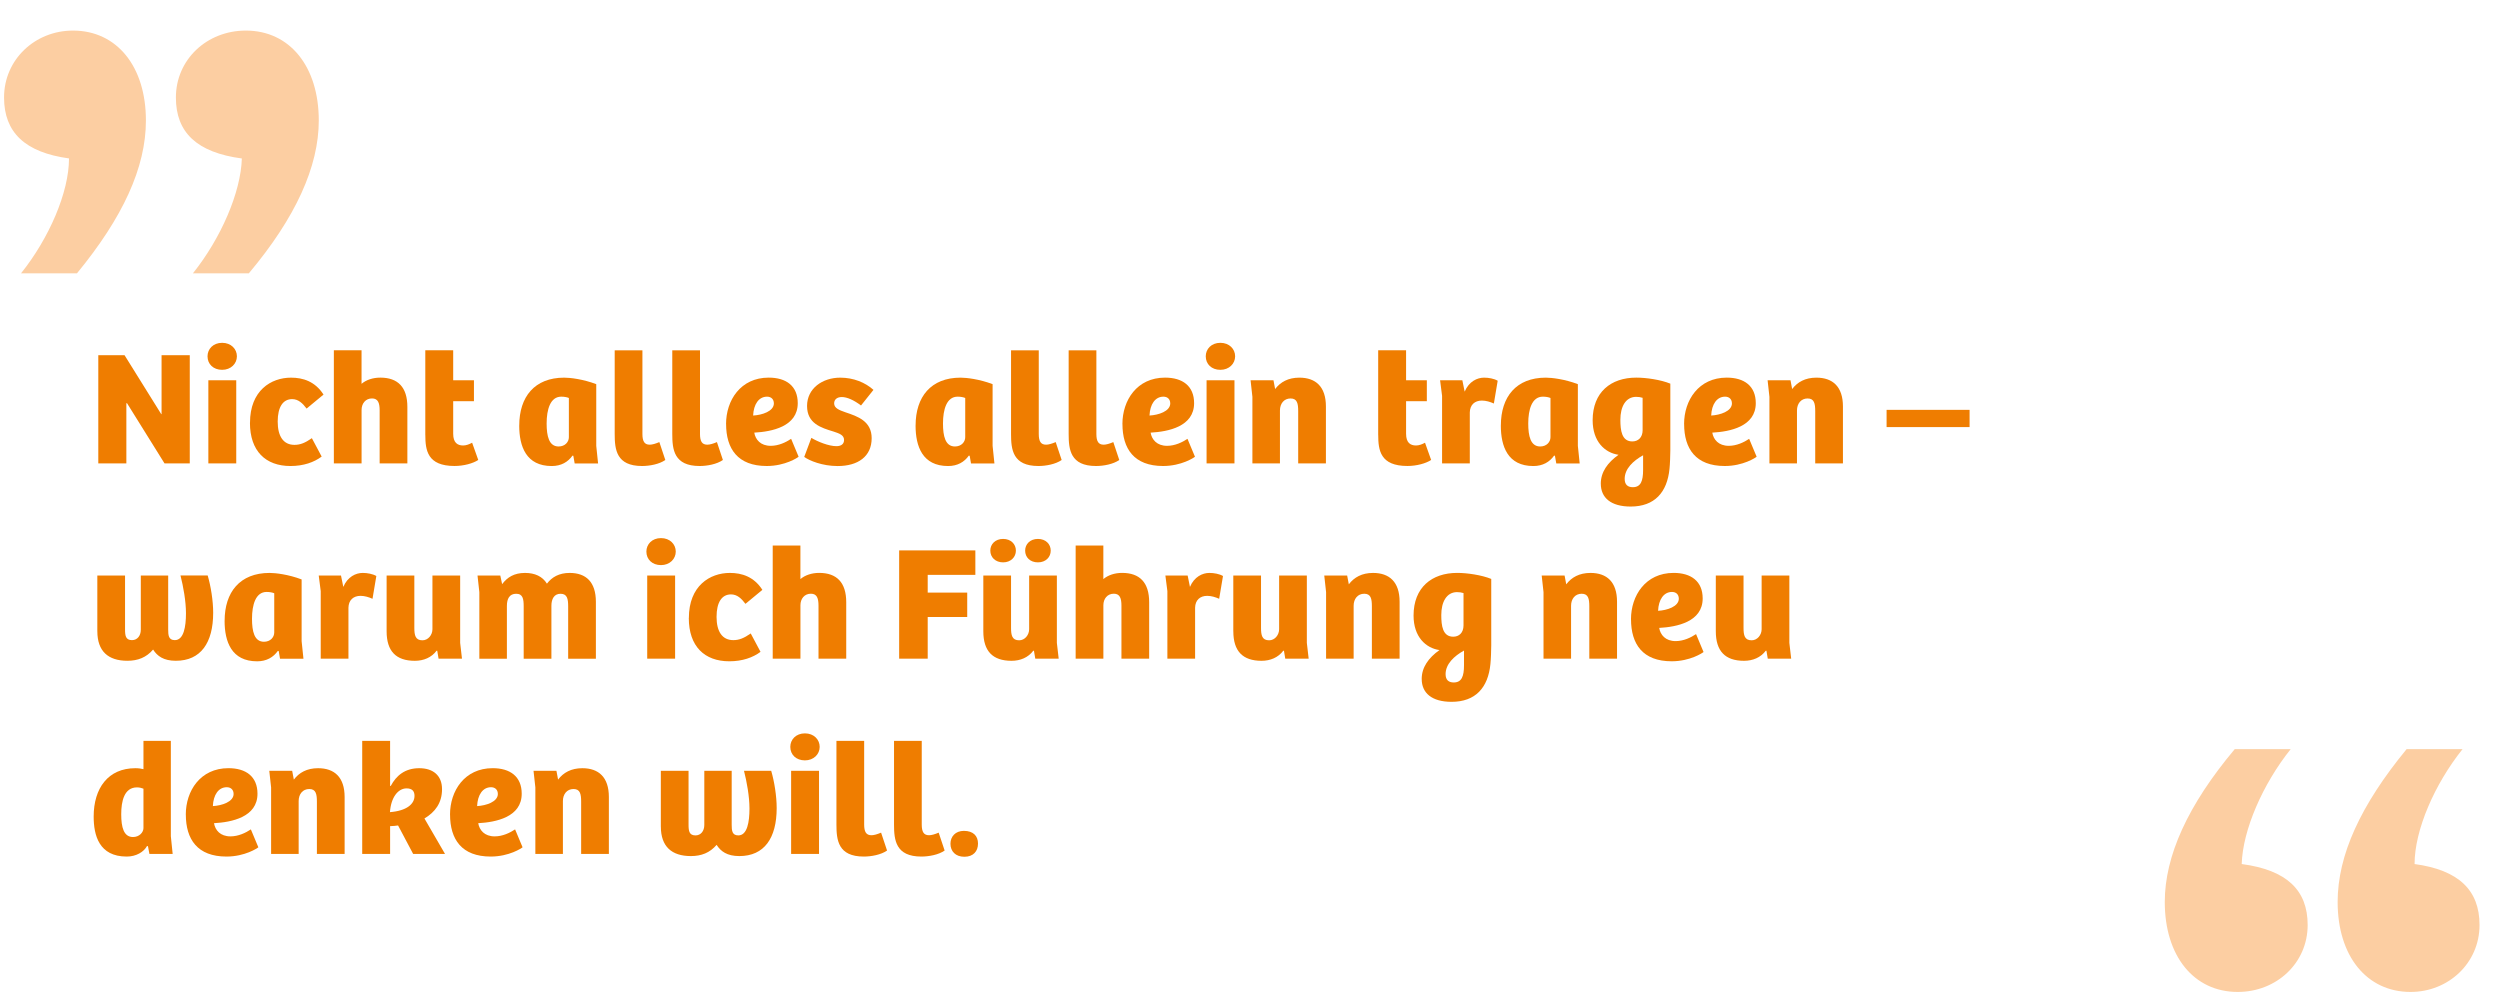 <?xml version="1.0" encoding="UTF-8"?>
<svg xmlns="http://www.w3.org/2000/svg" xmlns:xlink="http://www.w3.org/1999/xlink" id="Ebene_1" version="1.1" viewBox="0 0 875.68 350">
  <!-- Generator: Adobe Illustrator 29.8.2, SVG Export Plug-In . SVG Version: 2.1.1 Build 3)  -->
  <defs>
    <style>
      .st0 {
        fill: #fccea2;
      }

      .st1 {
        fill: none;
      }

      .st2 {
        isolation: isolate;
      }

      .st3 {
        fill: #ef7d00;
      }

      .st4 {
        clip-path: url(#clippath);
      }
    </style>
    <clipPath id="clippath">
      <rect class="st1" x="1.42" y="10.7" width="838.48" height="336.76"/>
    </clipPath>
  </defs>
  <g class="st4">
    <path class="st0" d="M87.16,95.74c16.45-19.6,24.5-37.44,24.5-53.54,0-18.9-10.15-31.49-25.55-31.49-13.65,0-24.5,10.15-24.5,23.45,0,12.25,7.35,19.25,23.1,21.35-.35,11.9-7.35,28-17.15,40.24h19.6ZM26.96,95.74c16.1-19.6,24.15-37.09,24.15-53.54,0-18.9-10.15-31.49-25.55-31.49-13.29,0-24.14,10.14-24.14,23.43,0,12.25,7.35,19.25,22.75,21.35,0,11.9-7,28-16.8,40.24h19.6-.01Z"/>
  </g>
  <path class="st0" d="M782.76,262.41c-16.45,19.6-24.5,37.44-24.5,53.54,0,18.9,10.15,31.5,25.55,31.5,13.65,0,24.5-10.15,24.5-23.45,0-12.25-7.35-19.25-23.1-21.35.35-11.9,7.35-28,17.15-40.24h-19.6ZM842.96,262.41c-16.1,19.6-24.15,37.1-24.15,53.54,0,18.9,10.15,31.5,25.55,31.5,13.3,0,24.15-10.15,24.15-23.45,0-12.25-7.35-19.25-22.75-21.35,0-11.9,7-28,16.8-40.24h-19.6Z"/>
  <rect class="st1" x="1.42" y="10.7" width="838.48" height="336.76"/>
  <g class="st2">
    <g class="st2">
      <path class="st3" d="M43.62,124.41l12.85,20.64h.12v-20.64h9.88v37.91h-8.84l-13.14-21.09h-.23v21.09h-9.83v-37.91h9.19Z"/>
      <path class="st3" d="M72.69,124.81c0-2.57,1.98-4.73,5.12-4.73s5.17,2.17,5.17,4.73-2.09,4.73-5.17,4.73-5.12-2-5.12-4.73ZM82.75,133.19v29.13h-9.77v-29.13h9.77Z"/>
      <path class="st3" d="M87.57,148.07c0-11.29,7.38-15.79,14.36-15.79,4.19,0,8.43,1.31,11.39,5.93l-5.93,4.9c-1.4-1.88-2.91-3.31-5.06-3.31-3.2,0-5.06,2.74-5.06,7.87s1.98,8.15,5.87,8.15c2.03,0,3.72-.68,6.1-2.34l3.43,6.44c-2.67,2-6.34,3.31-10.93,3.31-8.72,0-14.19-5.24-14.19-15.16Z"/>
      <path class="st3" d="M126.64,122.7v11.74c1.63-1.37,3.95-2.17,6.57-2.17,6.16,0,9.48,3.36,9.48,10.26v19.78h-9.71v-18.53c0-2.56-.52-4.22-2.67-4.22-2.27,0-3.66,1.77-3.66,4.05v18.7h-9.71v-39.62h9.71Z"/>
      <path class="st3" d="M148.97,152.34v-29.64h9.77v10.49h7.27v7.35h-7.27v11.4c0,3.14,1.51,4.1,3.49,4.1,1.1,0,2.21-.46,3.14-.97l2.15,6.04c-1.8,1.2-5.06,2.11-8.31,2.11-9.53,0-10.23-5.53-10.23-10.89Z"/>
      <path class="st3" d="M181.88,149.04c0-10.03,5.35-16.76,15.75-16.76,2.03,0,6.57.51,11.22,2.28v21.61l.64,6.16h-8.2l-.47-2.68-.29-.06c-1.57,2.22-3.95,3.65-7.27,3.65-8.95,0-11.39-6.84-11.39-14.19ZM199.26,153.14v-13.74c-.7-.29-1.63-.46-2.67-.46-3.84,0-5.12,4.5-5.12,9.41,0,4.39.81,8.04,4.19,8.04,2.27,0,3.6-1.6,3.6-3.25Z"/>
      <path class="st3" d="M215.31,152v-29.3h9.71v29.3c0,2.57.7,3.76,2.56,3.76.87,0,2.04-.34,3.37-.91l2.09,6.27c-2.09,1.48-5.52,2.11-8.14,2.11-9.01,0-9.59-5.76-9.59-11.23Z"/>
      <path class="st3" d="M235.48,152v-29.3h9.71v29.3c0,2.57.7,3.76,2.56,3.76.87,0,2.04-.34,3.37-.91l2.09,6.27c-2.09,1.48-5.52,2.11-8.14,2.11-9.01,0-9.59-5.76-9.59-11.23Z"/>
      <path class="st3" d="M254.32,148.52c0-8.27,5.06-16.25,14.94-16.25,6.1,0,10.17,2.91,10.17,8.95,0,8.21-9.07,9.98-15.23,10.32.41,2.45,2.21,4.62,5.76,4.62,2.79,0,5.35-1.25,7.15-2.45l2.62,6.27c-.29.29-4.71,3.25-11.16,3.25-10.17,0-14.24-6.04-14.24-14.71ZM271.06,141.28c0-1.42-.93-2.34-2.38-2.34-2.91,0-4.71,2.68-4.88,6.61,3.14-.17,7.27-1.48,7.27-4.28Z"/>
      <path class="st3" d="M281.7,160.04l2.5-6.67c2.15,1.31,6.05,2.91,8.78,2.91,1.57,0,2.67-.68,2.67-2.17,0-1.71-1.63-2.28-3.72-2.96-4.3-1.31-9.24-2.79-9.24-8.95s5.41-9.92,11.63-9.92c4.65,0,8.78,1.71,11.63,4.28l-4.36,5.47c-2.56-1.94-4.94-2.96-6.74-2.96-1.63,0-2.67.85-2.67,2.22,0,1.65,1.69,2.34,4.01,3.14,4.24,1.42,9.13,3.08,9.13,9.06,0,6.38-4.77,9.75-11.92,9.75-5.35,0-9.88-1.88-11.69-3.19Z"/>
      <path class="st3" d="M320.71,149.04c0-10.03,5.35-16.76,15.75-16.76,2.03,0,6.57.51,11.22,2.28v21.61l.64,6.16h-8.2l-.47-2.68-.29-.06c-1.57,2.22-3.95,3.65-7.27,3.65-8.95,0-11.39-6.84-11.39-14.19ZM338.09,153.14v-13.74c-.7-.29-1.63-.46-2.67-.46-3.84,0-5.12,4.5-5.12,9.41,0,4.39.81,8.04,4.19,8.04,2.27,0,3.6-1.6,3.6-3.25Z"/>
      <path class="st3" d="M354.14,152v-29.3h9.71v29.3c0,2.57.7,3.76,2.56,3.76.87,0,2.03-.34,3.37-.91l2.09,6.27c-2.09,1.48-5.52,2.11-8.14,2.11-9.01,0-9.59-5.76-9.59-11.23Z"/>
      <path class="st3" d="M374.32,152v-29.3h9.71v29.3c0,2.57.7,3.76,2.56,3.76.87,0,2.04-.34,3.37-.91l2.09,6.27c-2.09,1.48-5.52,2.11-8.14,2.11-9.01,0-9.59-5.76-9.59-11.23Z"/>
      <path class="st3" d="M393.15,148.52c0-8.27,5.06-16.25,14.94-16.25,6.1,0,10.17,2.91,10.17,8.95,0,8.21-9.07,9.98-15.23,10.32.41,2.45,2.21,4.62,5.76,4.62,2.79,0,5.35-1.25,7.15-2.45l2.62,6.27c-.29.29-4.71,3.25-11.16,3.25-10.17,0-14.24-6.04-14.24-14.71ZM409.9,141.28c0-1.42-.93-2.34-2.38-2.34-2.91,0-4.71,2.68-4.88,6.61,3.14-.17,7.27-1.48,7.27-4.28Z"/>
      <path class="st3" d="M422.34,124.81c0-2.57,1.98-4.73,5.12-4.73s5.17,2.17,5.17,4.73-2.09,4.73-5.17,4.73-5.12-2-5.12-4.73ZM432.4,133.19v29.13h-9.77v-29.13h9.77Z"/>
      <path class="st3" d="M438.04,133.19h8.02l.58,3.08c1.86-2.45,4.59-3.99,8.49-3.99,5.7,0,9.3,3.14,9.3,10.09v19.95h-9.71v-18.3c0-2.68-.35-4.45-2.67-4.45s-3.72,1.82-3.72,4.22v18.53h-9.65v-23.32l-.64-5.81Z"/>
      <path class="st3" d="M482.74,152.34v-29.64h9.77v10.49h7.27v7.35h-7.27v11.4c0,3.14,1.51,4.1,3.49,4.1,1.1,0,2.21-.46,3.14-.97l2.15,6.04c-1.8,1.2-5.06,2.11-8.31,2.11-9.53,0-10.23-5.53-10.23-10.89Z"/>
      <path class="st3" d="M504.43,133.19h7.79l.81,3.99c1.51-3.59,4.42-4.9,6.8-4.9,1.63,0,3.49.34,4.77,1.08l-1.34,7.98c-1.28-.57-2.73-1.03-4.19-1.03-2.5,0-4.19,1.48-4.24,4.16v17.84h-9.71v-23.66l-.7-5.47Z"/>
      <path class="st3" d="M525.71,149.04c0-10.03,5.35-16.76,15.75-16.76,2.04,0,6.57.51,11.22,2.28v21.61l.64,6.16h-8.2l-.47-2.68-.29-.06c-1.57,2.22-3.95,3.65-7.27,3.65-8.95,0-11.39-6.84-11.39-14.19ZM543.09,153.14v-13.74c-.7-.29-1.63-.46-2.67-.46-3.84,0-5.12,4.5-5.12,9.41,0,4.39.81,8.04,4.19,8.04,2.27,0,3.6-1.6,3.6-3.25Z"/>
      <path class="st3" d="M560.71,169.45c0-4.1,2.38-7.41,6.22-10.15-4.77-.68-9.07-4.62-9.07-12.09,0-9.81,6.34-14.94,15.29-14.94,3.49,0,8.55.74,11.92,2.11v23.32c0,1.43-.12,5.07-.29,6.5-.81,8.27-5.23,13.23-13.6,13.23-6.98,0-10.46-3.14-10.46-7.98ZM575.36,150.63v-11.29c-.7-.23-1.45-.34-2.33-.34-3.6.06-5.46,3.42-5.46,8.04,0,3.71.46,7.58,4.19,7.58,1.98,0,3.61-1.31,3.61-3.99ZM575.53,164.6v-5.13c-3.49,1.94-6.45,4.73-6.45,8.27,0,2.05,1.1,2.91,2.85,2.91,2.79,0,3.6-2.17,3.6-6.04Z"/>
      <path class="st3" d="M589.89,148.52c0-8.27,5.06-16.25,14.94-16.25,6.1,0,10.17,2.91,10.17,8.95,0,8.21-9.07,9.98-15.23,10.32.41,2.45,2.21,4.62,5.76,4.62,2.79,0,5.35-1.25,7.15-2.45l2.62,6.27c-.29.29-4.71,3.25-11.16,3.25-10.17,0-14.24-6.04-14.24-14.71ZM606.64,141.28c0-1.42-.93-2.34-2.38-2.34-2.91,0-4.71,2.68-4.88,6.61,3.14-.17,7.27-1.48,7.27-4.28Z"/>
      <path class="st3" d="M619.14,133.19h8.02l.58,3.08c1.86-2.45,4.59-3.99,8.49-3.99,5.7,0,9.3,3.14,9.3,10.09v19.95h-9.71v-18.3c0-2.68-.35-4.45-2.67-4.45s-3.72,1.82-3.72,4.22v18.53h-9.65v-23.32l-.64-5.81Z"/>
      <path class="st3" d="M689.89,143.56v6.04h-29.07v-6.04h29.07Z"/>
    </g>
    <g class="st2">
      <path class="st3" d="M34.09,221.14v-19.55h9.71v18.87c0,2.22.23,3.76,2.44,3.76,1.86,0,3.08-1.54,3.08-3.65v-18.98h9.59v18.87c0,2.05.12,3.76,2.33,3.76,3.14,0,3.9-4.73,3.9-9.41,0-4.22-.93-9.35-1.92-13.23h9.53c1.1,3.76,1.92,8.84,1.92,13.05,0,10.55-4.36,16.82-13.08,16.82-4.3,0-6.51-1.65-7.96-3.93-2.38,2.79-5.35,3.93-9.01,3.93-6.74,0-10.52-3.36-10.52-10.32Z"/>
      <path class="st3" d="M78.68,217.44c0-10.03,5.35-16.76,15.75-16.76,2.03,0,6.57.51,11.22,2.28v21.61l.64,6.16h-8.2l-.47-2.68-.29-.06c-1.57,2.22-3.95,3.65-7.27,3.65-8.95,0-11.39-6.84-11.39-14.2ZM96.06,221.54v-13.74c-.7-.29-1.63-.46-2.67-.46-3.84,0-5.12,4.5-5.12,9.41,0,4.39.81,8.04,4.19,8.04,2.27,0,3.6-1.6,3.6-3.25Z"/>
      <path class="st3" d="M111.65,201.59h7.79l.81,3.99c1.51-3.59,4.42-4.9,6.8-4.9,1.63,0,3.49.34,4.77,1.08l-1.34,7.98c-1.28-.57-2.73-1.03-4.19-1.03-2.5,0-4.19,1.48-4.24,4.16v17.84h-9.71v-23.66l-.7-5.47Z"/>
      <path class="st3" d="M135.42,221.14v-19.55h9.71v18.3c0,2.62.35,4.39,2.85,4.39,1.98,0,3.49-1.88,3.49-3.88v-18.81h9.71v23.6l.64,5.53h-8.2l-.47-2.79h-.23c-1.8,2.39-4.53,3.53-7.62,3.53-6.63,0-9.88-3.42-9.88-10.32Z"/>
      <path class="st3" d="M167.28,201.59h7.96l.64,3.02c1.8-2.39,4.19-3.93,8.02-3.93,3.43,0,6.1,1.2,7.67,3.76,1.74-2.28,4.24-3.76,7.96-3.76,5.76,0,9.19,3.19,9.19,10.15v19.9h-9.71v-18.3c0-2.57-.29-4.45-2.67-4.45-2.21,0-3.2,1.77-3.2,4.22v18.53h-9.71v-18.3c0-2.51-.23-4.45-2.62-4.45s-3.26,1.77-3.26,4.28v18.47h-9.65v-23.32l-.64-5.81Z"/>
      <path class="st3" d="M226.41,193.21c0-2.57,1.98-4.73,5.12-4.73s5.17,2.17,5.17,4.73-2.09,4.73-5.17,4.73-5.12-2-5.12-4.73ZM236.47,201.59v29.13h-9.77v-29.13h9.77Z"/>
      <path class="st3" d="M241.29,216.47c0-11.29,7.38-15.79,14.36-15.79,4.19,0,8.43,1.31,11.39,5.93l-5.93,4.9c-1.4-1.88-2.91-3.31-5.06-3.31-3.2,0-5.06,2.74-5.06,7.87s1.98,8.15,5.87,8.15c2.04,0,3.72-.68,6.1-2.34l3.43,6.44c-2.67,2-6.34,3.31-10.93,3.31-8.72,0-14.19-5.25-14.19-15.16Z"/>
      <path class="st3" d="M280.36,191.1v11.74c1.63-1.37,3.95-2.17,6.57-2.17,6.16,0,9.48,3.36,9.48,10.26v19.78h-9.71v-18.53c0-2.57-.52-4.22-2.67-4.22-2.27,0-3.66,1.77-3.66,4.05v18.7h-9.71v-39.62h9.71Z"/>
      <path class="st3" d="M341.64,192.81v8.55h-16.69v6.21h13.84v8.55h-13.84v14.59h-10v-37.91h26.68Z"/>
      <path class="st3" d="M344.43,221.14v-19.55h9.71v18.3c0,2.62.35,4.39,2.85,4.39,1.98,0,3.49-1.88,3.49-3.88v-18.81h9.71v23.6l.64,5.53h-8.2l-.47-2.79h-.23c-1.8,2.39-4.53,3.53-7.62,3.53-6.63,0-9.88-3.42-9.88-10.32ZM346.88,192.87c0-2.28,1.74-4.1,4.48-4.1s4.48,1.82,4.48,4.1-1.8,4.11-4.48,4.11-4.48-1.77-4.48-4.11ZM359.08,192.87c0-2.28,1.74-4.1,4.48-4.1s4.48,1.82,4.48,4.1-1.74,4.11-4.48,4.11-4.48-1.77-4.48-4.11Z"/>
      <path class="st3" d="M386.47,191.1v11.74c1.63-1.37,3.95-2.17,6.57-2.17,6.16,0,9.48,3.36,9.48,10.26v19.78h-9.71v-18.53c0-2.57-.52-4.22-2.67-4.22-2.27,0-3.66,1.77-3.66,4.05v18.7h-9.71v-39.62h9.71Z"/>
      <path class="st3" d="M408.21,201.59h7.79l.81,3.99c1.51-3.59,4.42-4.9,6.8-4.9,1.63,0,3.49.34,4.77,1.08l-1.34,7.98c-1.28-.57-2.73-1.03-4.19-1.03-2.5,0-4.19,1.48-4.24,4.16v17.84h-9.71v-23.66l-.7-5.47Z"/>
      <path class="st3" d="M431.99,221.14v-19.55h9.71v18.3c0,2.62.35,4.39,2.85,4.39,1.98,0,3.49-1.88,3.49-3.88v-18.81h9.71v23.6l.64,5.53h-8.2l-.46-2.79h-.23c-1.8,2.39-4.54,3.53-7.62,3.53-6.63,0-9.88-3.42-9.88-10.32Z"/>
      <path class="st3" d="M463.85,201.59h8.02l.58,3.08c1.86-2.45,4.59-3.99,8.49-3.99,5.7,0,9.3,3.13,9.3,10.09v19.95h-9.71v-18.3c0-2.68-.35-4.45-2.67-4.45s-3.72,1.82-3.72,4.22v18.53h-9.65v-23.32l-.64-5.81Z"/>
      <path class="st3" d="M497.98,237.85c0-4.1,2.38-7.41,6.22-10.15-4.77-.68-9.07-4.62-9.07-12.09,0-9.8,6.34-14.94,15.29-14.94,3.49,0,8.54.74,11.92,2.11v23.32c0,1.42-.12,5.07-.29,6.5-.81,8.27-5.23,13.23-13.6,13.23-6.98,0-10.46-3.14-10.46-7.98ZM512.63,219.03v-11.29c-.7-.23-1.45-.34-2.33-.34-3.6.06-5.46,3.42-5.46,8.04,0,3.71.47,7.58,4.19,7.58,1.98,0,3.6-1.31,3.6-3.99ZM512.8,233v-5.13c-3.49,1.94-6.45,4.73-6.45,8.27,0,2.05,1.11,2.91,2.85,2.91,2.79,0,3.6-2.17,3.6-6.04Z"/>
      <path class="st3" d="M540.01,201.59h8.02l.58,3.08c1.86-2.45,4.59-3.99,8.49-3.99,5.7,0,9.3,3.13,9.3,10.09v19.95h-9.71v-18.3c0-2.68-.35-4.45-2.67-4.45s-3.72,1.82-3.72,4.22v18.53h-9.65v-23.32l-.64-5.81Z"/>
      <path class="st3" d="M571.29,216.92c0-8.27,5.06-16.25,14.94-16.25,6.1,0,10.17,2.91,10.17,8.95,0,8.21-9.07,9.98-15.23,10.32.41,2.45,2.21,4.62,5.76,4.62,2.79,0,5.35-1.25,7.15-2.45l2.62,6.27c-.29.29-4.71,3.25-11.16,3.25-10.17,0-14.24-6.04-14.24-14.71ZM588.04,209.68c0-1.42-.93-2.34-2.38-2.34-2.91,0-4.71,2.68-4.88,6.61,3.14-.17,7.27-1.48,7.27-4.28Z"/>
      <path class="st3" d="M601,221.14v-19.55h9.71v18.3c0,2.62.35,4.39,2.85,4.39,1.98,0,3.49-1.88,3.49-3.88v-18.81h9.71v23.6l.64,5.53h-8.2l-.47-2.79h-.23c-1.8,2.39-4.53,3.53-7.62,3.53-6.63,0-9.88-3.42-9.88-10.32Z"/>
    </g>
    <g class="st2">
      <path class="st3" d="M32.81,286.01c0-9.92,5.06-16.93,14.59-16.93,1.28,0,2.15.17,2.85.34v-9.92h9.59v33.41l.64,6.21h-8.14l-.52-2.74h-.35c-1.1,2-3.72,3.65-7.09,3.65-9.71,0-11.57-7.47-11.57-14.02ZM50.25,290.06v-13.8c-.58-.23-1.34-.46-2.27-.46-4.48,0-5.52,4.85-5.52,9.41s.87,7.98,4.13,7.98c2.21,0,3.66-1.65,3.66-3.13Z"/>
      <path class="st3" d="M65.08,285.32c0-8.27,5.06-16.25,14.94-16.25,6.1,0,10.17,2.91,10.17,8.95,0,8.21-9.07,9.98-15.23,10.32.41,2.45,2.21,4.62,5.76,4.62,2.79,0,5.35-1.25,7.15-2.45l2.62,6.27c-.29.29-4.71,3.25-11.16,3.25-10.17,0-14.24-6.04-14.24-14.71ZM81.82,278.08c0-1.42-.93-2.34-2.38-2.34-2.91,0-4.71,2.68-4.88,6.61,3.14-.17,7.27-1.48,7.27-4.28Z"/>
      <path class="st3" d="M94.32,269.99h8.02l.58,3.08c1.86-2.45,4.59-3.99,8.49-3.99,5.7,0,9.3,3.13,9.3,10.09v19.95h-9.71v-18.3c0-2.68-.35-4.45-2.67-4.45s-3.72,1.82-3.72,4.22v18.53h-9.65v-23.32l-.64-5.81Z"/>
      <path class="st3" d="M136.64,259.5v15.79h.23c1.92-3.59,4.94-6.21,10-6.21,4.77,0,7.96,2.51,7.96,7.35s-2.44,8.04-6.16,10.26l7.21,12.43h-11.16l-5.29-9.98c-.52.11-2.09.23-2.79.23v9.75h-9.77v-39.62h9.77ZM145.19,278.77c0-1.71-.87-2.62-2.79-2.62-2.96,0-5.46,3.13-5.81,8.32,5.87-.46,8.6-2.85,8.6-5.7Z"/>
      <path class="st3" d="M157.63,285.32c0-8.27,5.06-16.25,14.94-16.25,6.1,0,10.17,2.91,10.17,8.95,0,8.21-9.07,9.98-15.23,10.32.41,2.45,2.21,4.62,5.76,4.62,2.79,0,5.35-1.25,7.15-2.45l2.62,6.27c-.29.29-4.71,3.25-11.16,3.25-10.17,0-14.24-6.04-14.24-14.71ZM174.38,278.08c0-1.42-.93-2.34-2.38-2.34-2.91,0-4.71,2.68-4.88,6.61,3.14-.17,7.27-1.48,7.27-4.28Z"/>
      <path class="st3" d="M186.88,269.99h8.02l.58,3.08c1.86-2.45,4.59-3.99,8.49-3.99,5.7,0,9.3,3.13,9.3,10.09v19.95h-9.71v-18.3c0-2.68-.35-4.45-2.67-4.45s-3.72,1.82-3.72,4.22v18.53h-9.65v-23.32l-.64-5.81Z"/>
      <path class="st3" d="M231.47,289.54v-19.55h9.71v18.87c0,2.22.23,3.76,2.44,3.76,1.86,0,3.08-1.54,3.08-3.65v-18.98h9.59v18.87c0,2.05.12,3.76,2.33,3.76,3.14,0,3.9-4.73,3.9-9.41,0-4.22-.93-9.35-1.92-13.22h9.53c1.1,3.76,1.92,8.84,1.92,13.05,0,10.55-4.36,16.82-13.08,16.82-4.3,0-6.51-1.65-7.96-3.93-2.38,2.79-5.35,3.93-9.01,3.93-6.74,0-10.52-3.36-10.52-10.32Z"/>
      <path class="st3" d="M276.82,261.61c0-2.56,1.98-4.73,5.12-4.73s5.17,2.17,5.17,4.73-2.09,4.73-5.17,4.73-5.12-2-5.12-4.73ZM286.88,269.99v29.13h-9.77v-29.13h9.77Z"/>
      <path class="st3" d="M292.98,288.8v-29.3h9.71v29.3c0,2.57.7,3.76,2.56,3.76.87,0,2.03-.34,3.37-.91l2.09,6.27c-2.09,1.48-5.52,2.11-8.14,2.11-9.01,0-9.59-5.76-9.59-11.23Z"/>
      <path class="st3" d="M313.15,288.8v-29.3h9.71v29.3c0,2.57.7,3.76,2.56,3.76.87,0,2.04-.34,3.37-.91l2.09,6.27c-2.09,1.48-5.52,2.11-8.14,2.11-9.01,0-9.59-5.76-9.59-11.23Z"/>
      <path class="st3" d="M332.92,295.53c0-2.51,1.74-4.5,4.71-4.5,3.26,0,4.94,1.77,4.94,4.45s-1.63,4.62-4.77,4.62-4.88-1.94-4.88-4.56Z"/>
    </g>
  </g>
</svg>
